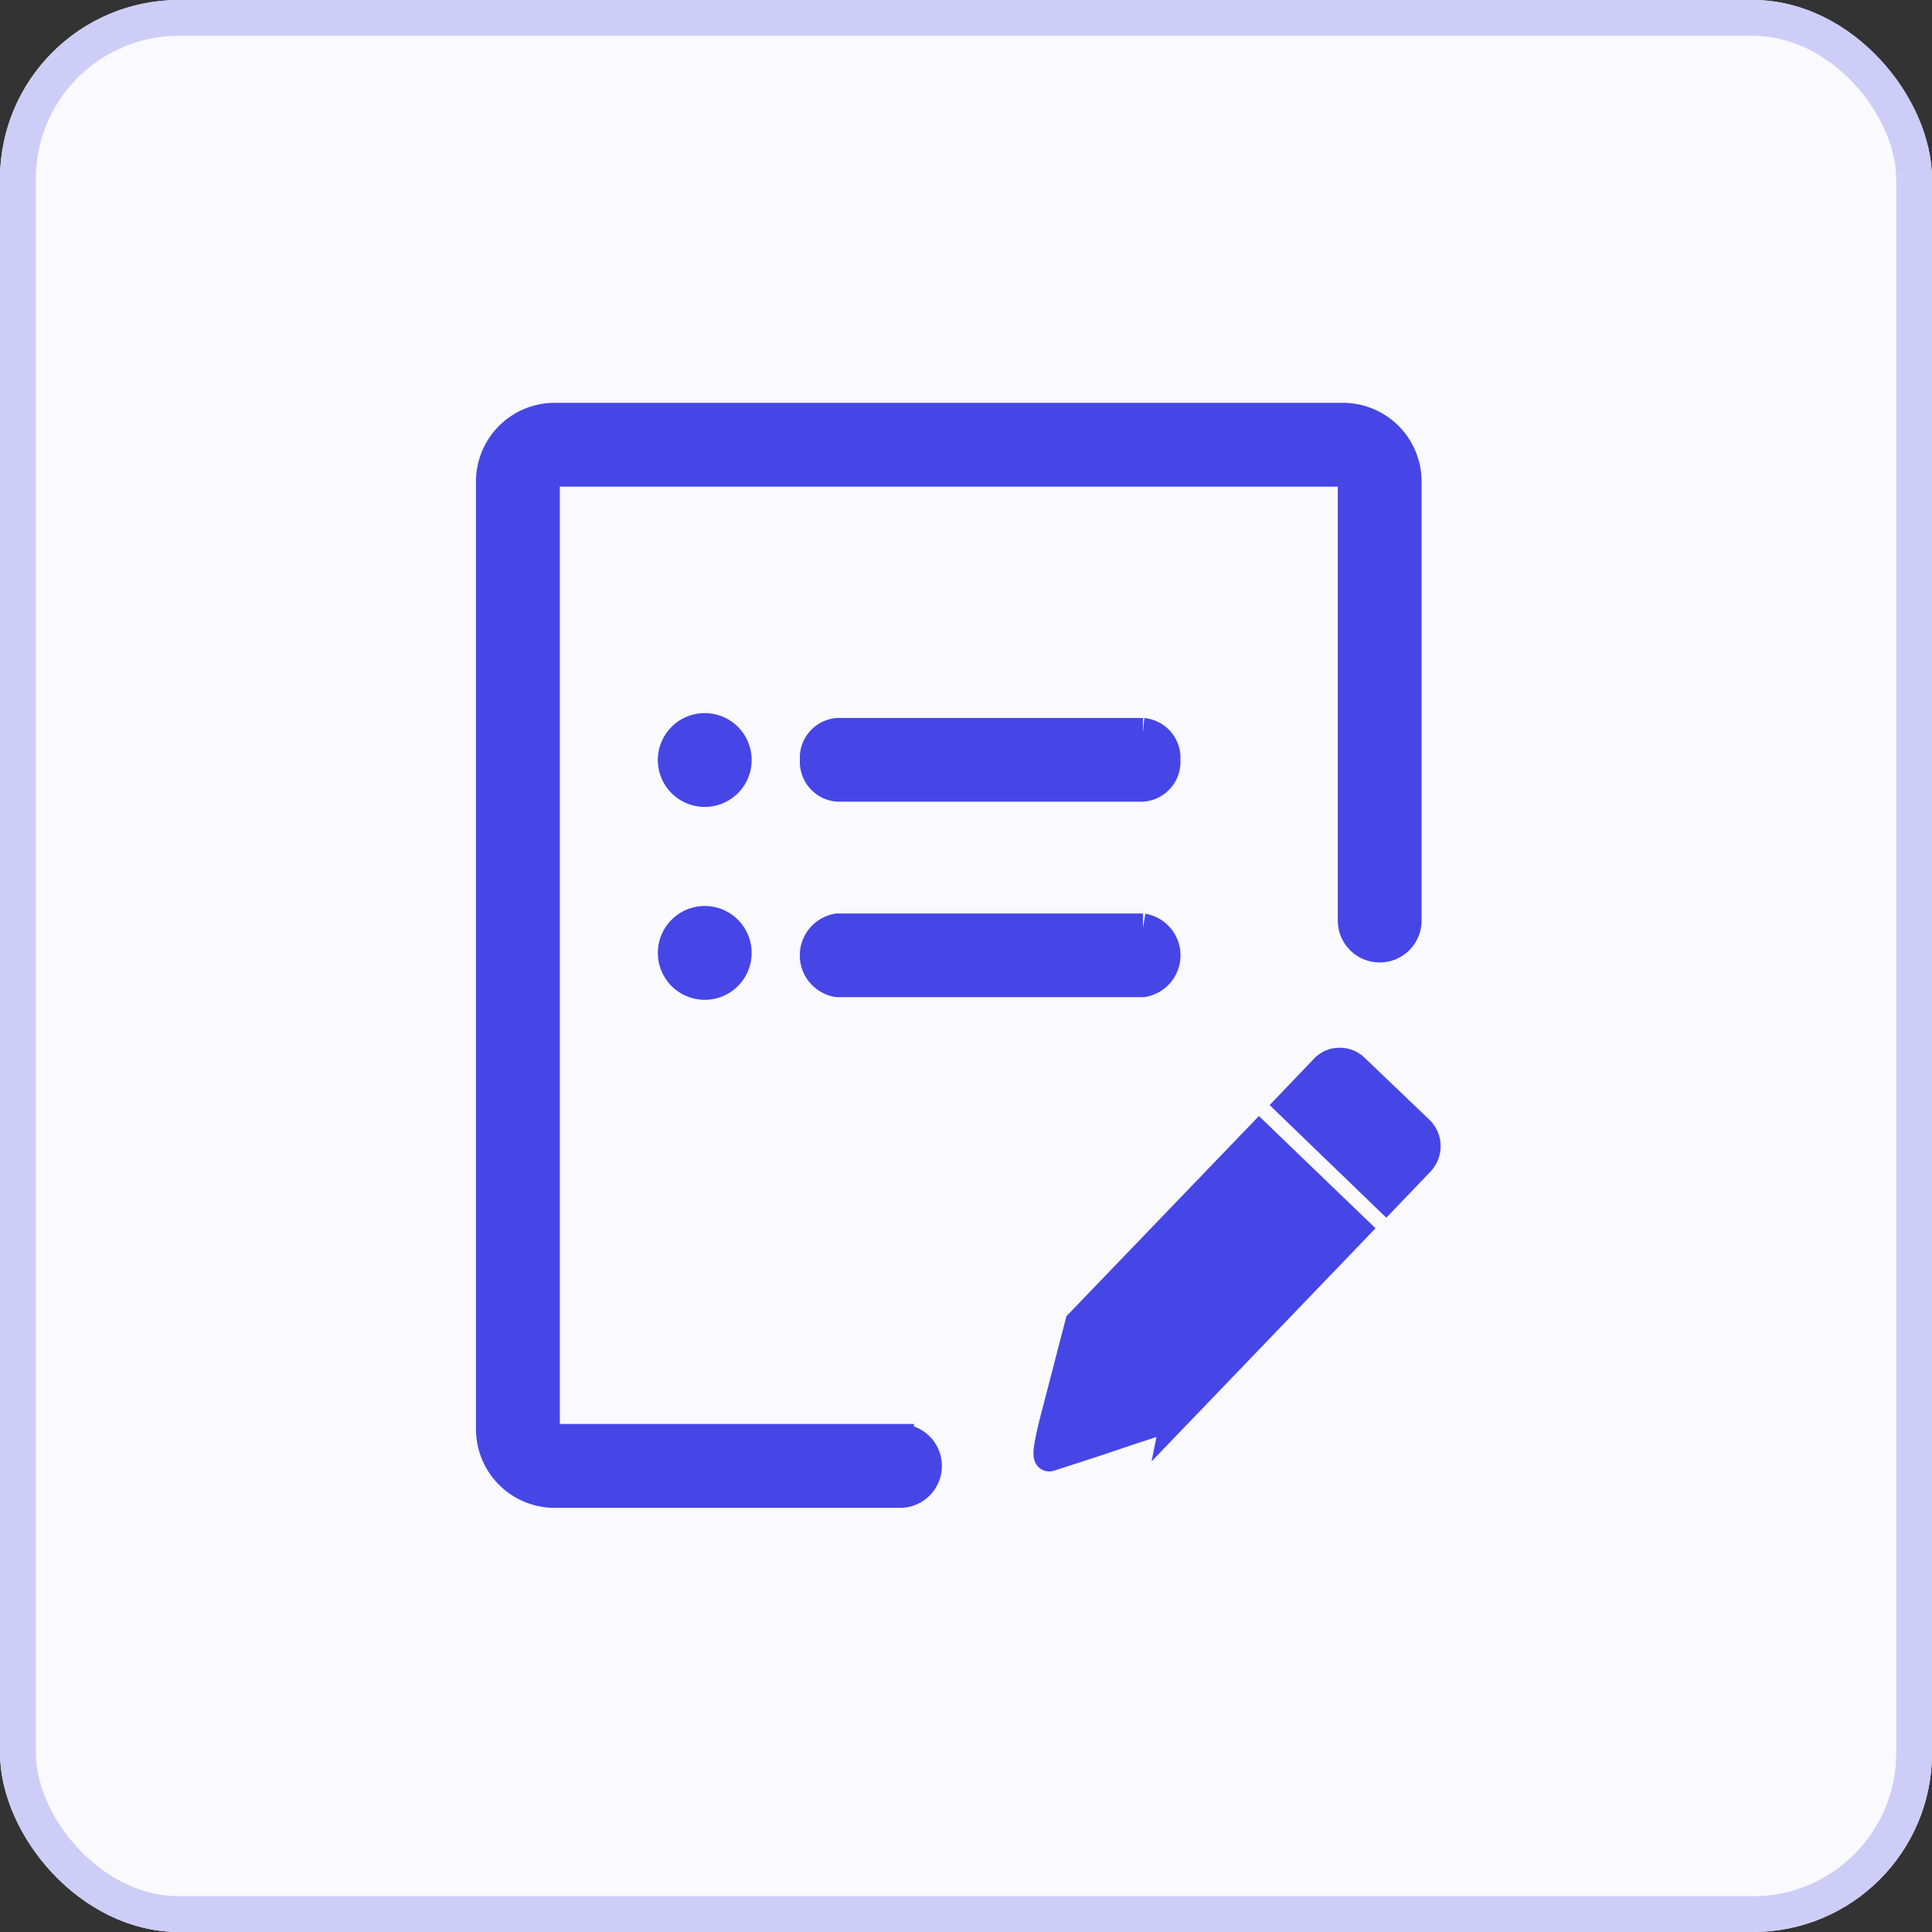 <svg xmlns="http://www.w3.org/2000/svg" width="54" height="54" viewBox="0 0 54 54">
  <rect x="0" y="0" width="54" height="54" fill="#333333" stroke="none"/>
  <g id="Customized_Assessments" data-name="Customized Assessments" transform="translate(-425 -455)">
    <g id="Rectangle_9" data-name="Rectangle 9" transform="translate(425 455)" fill="#f9f9fe" stroke="#cdcdf8" stroke-width="1">
      <rect width="54" height="54" rx="5" stroke="none"/>
      <rect x="0.5" y="0.5" width="53" height="53" rx="4.5" fill="none"/>
    </g>
    <g id="edit-list-icon" transform="translate(438.704 466.659)">
      <path id="Path_43" data-name="Path 43" d="M9.7,15.812a.78.78,0,0,1,0-1.538h8.542a.78.78,0,0,1,0,1.538Zm1.751,12.732a.771.771,0,1,1,0,1.542H1.795A1.8,1.8,0,0,1,0,28.291V1.795A1.8,1.8,0,0,1,1.795,0h22.04A1.8,1.8,0,0,1,25.63,1.795V14.071a.771.771,0,0,1-1.542,0V1.795a.244.244,0,0,0-.076-.176.248.248,0,0,0-.176-.076H1.795a.262.262,0,0,0-.179.073.267.267,0,0,0-.073.179V28.289a.255.255,0,0,0,.252.252h9.656ZM24.166,18.2a.592.592,0,0,0-.436-.174.576.576,0,0,0-.426.191l-.957,1,2.686,2.593L26,20.8a.631.631,0,0,0-.017-.862L24.166,18.2Zm-5.017,9.713c-.355.113-.708.23-1.06.345s-.708.237-1.06.355q-1.252.411-1.4.453T15.8,27.89l.664-2.559h0L21.494,20.1l2.683,2.583-5.029,5.235ZM9.7,10.347a.716.716,0,0,1-.646-.769A.714.714,0,0,1,9.7,8.809h8.542a.716.716,0,0,1,.646.769.714.714,0,0,1-.646.769ZM5.994,14.064a.911.911,0,1,1-.911.911.911.911,0,0,1,.911-.911Zm0-5.391a.911.911,0,1,1-.911.911.911.911,0,0,1,.911-.911Z" transform="translate(0 0)" fill="#4646e8" stroke="#4646e7" stroke-width="0.8" fill-rule="evenodd"/>
    </g>
  </g>
</svg>
